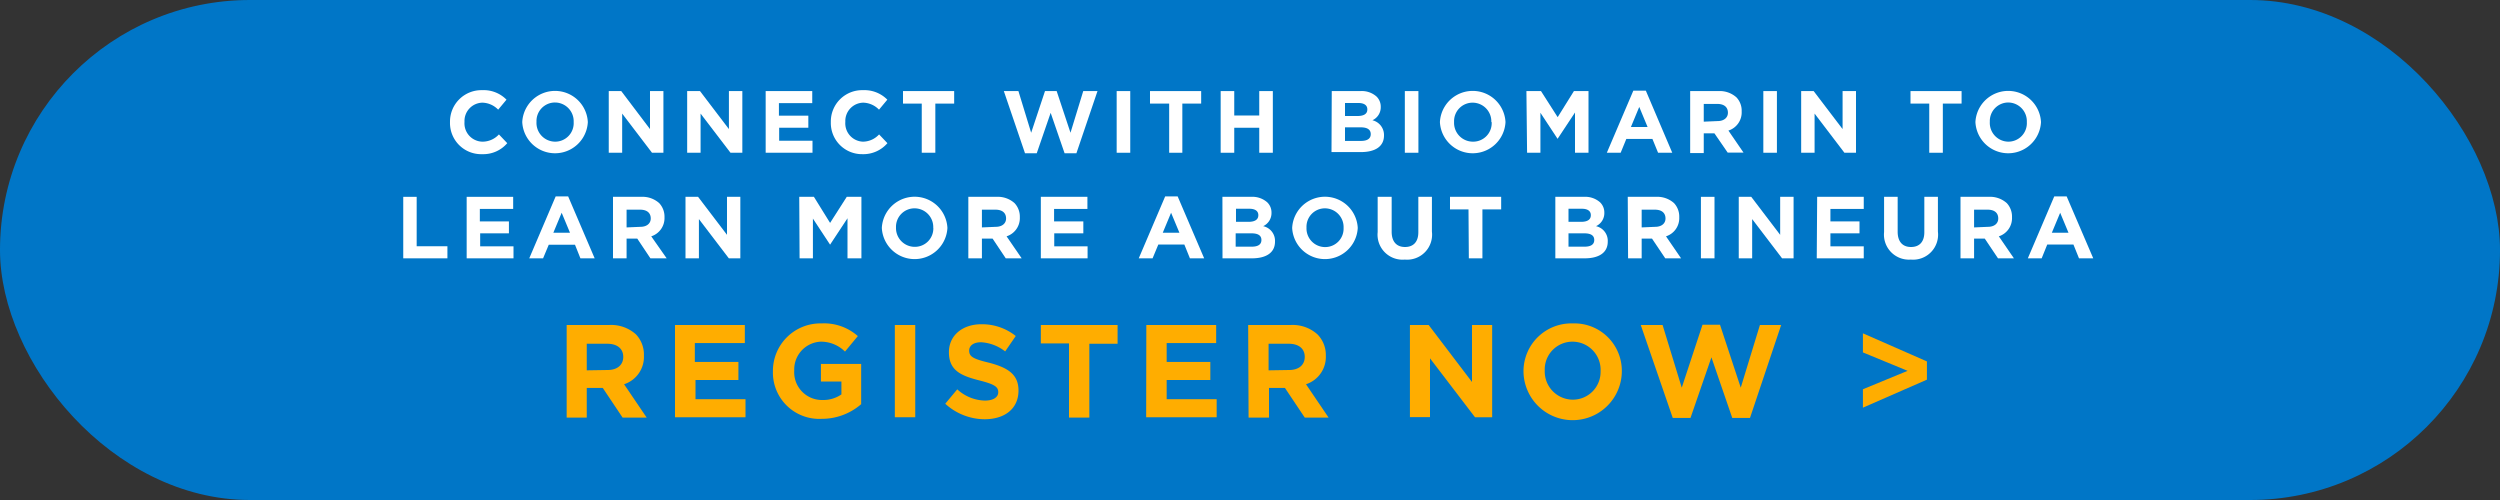 <svg id="Layer_1" data-name="Layer 1" xmlns="http://www.w3.org/2000/svg" viewBox="0 0 300 60"><rect x="0" y="0" width="300" height="60" fill="#333333" stroke="none"/><defs><style>.cls-1{fill:#0076c7;}.cls-2{fill:#fff;}.cls-3{fill:#ffad00;}</style></defs><title>blue-button-register-now-300x60</title><rect class="cls-1" width="300" height="60" rx="30" ry="30"/><path class="cls-2" d="M54,14.65v0a3.77,3.77,0,0,1,3.86-3.83,3.84,3.84,0,0,1,2.92,1.14l-1,1.2a2.72,2.72,0,0,0-1.89-.84,2.2,2.2,0,0,0-2.15,2.31v0A2.2,2.2,0,0,0,57.87,17a2.67,2.67,0,0,0,2-.87l1,1.05a3.78,3.78,0,0,1-3,1.32A3.74,3.74,0,0,1,54,14.65Z"/><path class="cls-2" d="M62.67,14.65v0a3.94,3.94,0,0,1,7.87,0v0a3.94,3.94,0,0,1-7.87,0Zm6.17,0v0A2.25,2.25,0,0,0,66.6,12.3a2.22,2.22,0,0,0-2.22,2.31v0A2.25,2.25,0,0,0,66.62,17,2.22,2.22,0,0,0,68.84,14.65Z"/><path class="cls-2" d="M73.05,10.93h1.5L78,15.49V10.93h1.61v7.4H78.24l-3.58-4.7v4.7H73.05Z"/><path class="cls-2" d="M82.46,10.93H84l3.47,4.56V10.93h1.61v7.4H87.66l-3.59-4.7v4.7H82.46Z"/><path class="cls-2" d="M91.88,10.93h5.59v1.45h-4v1.5H97v1.45H93.5v1.56h4v1.44H91.88Z"/><path class="cls-2" d="M99.7,14.65v0a3.76,3.76,0,0,1,3.86-3.83,3.86,3.86,0,0,1,2.92,1.14l-1,1.2a2.72,2.72,0,0,0-1.89-.84,2.2,2.2,0,0,0-2.15,2.31v0A2.2,2.2,0,0,0,103.55,17a2.66,2.66,0,0,0,1.94-.87l1,1.05a3.8,3.8,0,0,1-3,1.32A3.74,3.74,0,0,1,99.7,14.65Z"/><path class="cls-2" d="M110.61,12.43h-2.25v-1.5h6.14v1.5h-2.26v5.9h-1.63Z"/><path class="cls-2" d="M120.46,10.93h1.75l1.53,5,1.66-5h1.4l1.66,5,1.53-5h1.71l-2.53,7.46h-1.42l-1.67-4.85-1.67,4.85H123Z"/><path class="cls-2" d="M134,10.93h1.63v7.4H134Z"/><path class="cls-2" d="M140.3,12.43H138v-1.5h6.14v1.5h-2.26v5.9H140.3Z"/><path class="cls-2" d="M146.48,10.93h1.63v2.93h3V10.93h1.63v7.4h-1.63v-3h-3v3h-1.63Z"/><path class="cls-2" d="M159.81,10.93h3.44a2.66,2.66,0,0,1,1.94.66,1.7,1.7,0,0,1,.5,1.25v0a1.71,1.71,0,0,1-1,1.59,1.82,1.82,0,0,1,1.39,1.82v0c0,1.36-1.1,2-2.78,2h-3.52Zm4.27,2.19c0-.49-.39-.76-1.07-.76H161.4v1.56h1.5c.72,0,1.18-.23,1.18-.78Zm-.8,2.16H161.4v1.63h1.93c.72,0,1.16-.26,1.16-.81v0C164.49,15.58,164.12,15.28,163.28,15.28Z"/><path class="cls-2" d="M168.58,10.93h1.63v7.4h-1.63Z"/><path class="cls-2" d="M172.79,14.65v0a3.94,3.94,0,0,1,7.87,0v0a3.94,3.94,0,0,1-7.87,0Zm6.17,0v0a2.25,2.25,0,0,0-2.24-2.33,2.22,2.22,0,0,0-2.23,2.31v0A2.26,2.26,0,0,0,176.74,17,2.22,2.22,0,0,0,179,14.65Z"/><path class="cls-2" d="M183.17,10.93h1.75l2,3.13,1.95-3.13h1.75v7.4H189V13.5l-2.09,3.16h0l-2.06-3.13v4.8h-1.6Z"/><path class="cls-2" d="M196,10.88h1.5l3.17,7.45h-1.7l-.68-1.66h-3.13l-.68,1.66h-1.66Zm1.71,4.36-1-2.41-1,2.41Z"/><path class="cls-2" d="M202.82,10.93h3.39a3,3,0,0,1,2.16.75,2.32,2.32,0,0,1,.63,1.69v0a2.29,2.29,0,0,1-1.59,2.3l1.81,2.64h-1.9L205.73,16h-1.28v2.37h-1.63Zm3.28,3.6c.8,0,1.25-.43,1.25-1v0c0-.7-.49-1.06-1.28-1.06h-1.62v2.13Z"/><path class="cls-2" d="M211.6,10.93h1.63v7.4H211.6Z"/><path class="cls-2" d="M216.14,10.93h1.5l3.47,4.56V10.93h1.61v7.4h-1.39l-3.58-4.7v4.7h-1.61Z"/><path class="cls-2" d="M231.51,12.43h-2.25v-1.5h6.13v1.5h-2.25v5.9h-1.63Z"/><path class="cls-2" d="M237.05,14.65v0a3.94,3.94,0,0,1,7.87,0v0a3.94,3.94,0,0,1-7.87,0Zm6.17,0v0A2.25,2.25,0,0,0,241,12.3a2.22,2.22,0,0,0-2.22,2.31v0A2.25,2.25,0,0,0,241,17,2.22,2.22,0,0,0,243.22,14.65Z"/><path class="cls-2" d="M48.39,23.62H50v5.93h3.69V31H48.39Z"/><path class="cls-2" d="M56,23.62h5.58v1.45h-4v1.5h3.49V28H57.62v1.56h4V31H56Z"/><path class="cls-2" d="M66.68,23.57h1.5L71.36,31H69.65L69,29.37H65.85L65.17,31H63.51Zm1.72,4.36-1-2.4-1,2.4Z"/><path class="cls-2" d="M73.56,23.62h3.38a3,3,0,0,1,2.16.75,2.37,2.37,0,0,1,.64,1.7v0a2.3,2.3,0,0,1-1.59,2.29L80,31H78.05l-1.58-2.37H75.19V31H73.56Zm3.28,3.6c.79,0,1.25-.42,1.25-1v0c0-.7-.49-1.06-1.28-1.06H75.19v2.13Z"/><path class="cls-2" d="M82.26,23.62h1.51l3.47,4.56V23.62h1.6V31H87.46l-3.59-4.71V31H82.26Z"/><path class="cls-2" d="M95.91,23.62h1.76l1.94,3.13,2-3.13h1.76V31H101.7V26.19l-2.09,3.17h0l-2.06-3.13V31h-1.6Z"/><path class="cls-2" d="M105.82,27.35v0a3.94,3.94,0,0,1,7.87,0v0a3.94,3.94,0,0,1-7.87,0Zm6.17,0v0A2.25,2.25,0,0,0,109.75,25a2.22,2.22,0,0,0-2.23,2.3v0a2.25,2.25,0,0,0,2.25,2.32A2.21,2.21,0,0,0,112,27.35Z"/><path class="cls-2" d="M116.2,23.62h3.38a3,3,0,0,1,2.16.75,2.37,2.37,0,0,1,.64,1.7v0a2.3,2.3,0,0,1-1.59,2.29L122.6,31h-1.91l-1.58-2.37h-1.28V31H116.2Zm3.28,3.6c.79,0,1.25-.42,1.25-1v0c0-.7-.49-1.06-1.28-1.06h-1.62v2.13Z"/><path class="cls-2" d="M124.9,23.62h5.59v1.45h-4v1.5H130V28h-3.49v1.56h4V31H124.9Z"/><path class="cls-2" d="M139.82,23.57h1.5L144.5,31h-1.71l-.67-1.66H139L138.31,31h-1.66Zm1.71,4.36-1-2.4-1,2.4Z"/><path class="cls-2" d="M146.69,23.62h3.44a2.69,2.69,0,0,1,1.94.66,1.7,1.7,0,0,1,.51,1.26v0a1.73,1.73,0,0,1-1,1.6A1.8,1.8,0,0,1,153,29v0c0,1.35-1.1,2-2.77,2h-3.53ZM151,25.81c0-.48-.38-.76-1.07-.76h-1.61v1.57h1.5c.72,0,1.18-.24,1.18-.79ZM150.17,28h-1.89V29.6h1.94c.72,0,1.15-.25,1.15-.8v0C151.37,28.28,151,28,150.17,28Z"/><path class="cls-2" d="M155.06,27.35v0a3.94,3.94,0,0,1,7.87,0v0a3.94,3.94,0,0,1-7.87,0Zm6.17,0v0A2.25,2.25,0,0,0,159,25a2.21,2.21,0,0,0-2.22,2.3v0A2.24,2.24,0,0,0,159,29.65,2.21,2.21,0,0,0,161.23,27.35Z"/><path class="cls-2" d="M165.32,27.85V23.62H167v4.19c0,1.21.61,1.83,1.6,1.83s1.6-.6,1.6-1.77V23.62h1.63V27.8a3,3,0,0,1-3.25,3.35A3,3,0,0,1,165.32,27.85Z"/><path class="cls-2" d="M176.22,25.13H174V23.62h6.14v1.51h-2.25V31h-1.63Z"/><path class="cls-2" d="M186.64,23.62h3.44a2.68,2.68,0,0,1,1.93.66,1.7,1.7,0,0,1,.51,1.26v0a1.72,1.72,0,0,1-1,1.6A1.8,1.8,0,0,1,192.93,29v0c0,1.35-1.1,2-2.77,2h-3.52Zm4.26,2.19c0-.48-.38-.76-1.07-.76h-1.61v1.57h1.51c.72,0,1.17-.24,1.17-.79ZM190.11,28h-1.89V29.6h1.94c.72,0,1.15-.25,1.15-.8v0C191.31,28.28,190.94,28,190.11,28Z"/><path class="cls-2" d="M195.33,23.62h3.39a3,3,0,0,1,2.16.75,2.36,2.36,0,0,1,.63,1.7v0a2.29,2.29,0,0,1-1.59,2.29L201.73,31h-1.9l-1.59-2.37H197V31h-1.63Zm3.28,3.6c.8,0,1.25-.42,1.25-1v0c0-.7-.49-1.06-1.28-1.06H197v2.13Z"/><path class="cls-2" d="M204.11,23.62h1.63V31h-1.63Z"/><path class="cls-2" d="M208.65,23.62h1.5l3.47,4.56V23.62h1.61V31h-1.38l-3.59-4.71V31h-1.61Z"/><path class="cls-2" d="M218.06,23.62h5.59v1.45h-4v1.5h3.49V28h-3.49v1.56h4V31h-5.64Z"/><path class="cls-2" d="M226.09,27.85V23.62h1.63v4.19c0,1.21.61,1.83,1.6,1.83s1.6-.6,1.6-1.77V23.62h1.63V27.8a3,3,0,0,1-3.25,3.35A3,3,0,0,1,226.09,27.85Z"/><path class="cls-2" d="M235.26,23.62h3.39a3,3,0,0,1,2.16.75,2.36,2.36,0,0,1,.63,1.7v0a2.29,2.29,0,0,1-1.58,2.29L241.67,31h-1.91l-1.59-2.37h-1.28V31h-1.63Zm3.28,3.6c.8,0,1.25-.42,1.25-1v0c0-.7-.48-1.06-1.28-1.06h-1.62v2.13Z"/><path class="cls-2" d="M246.51,23.57H248L251.19,31h-1.71l-.67-1.66h-3.14L245,31h-1.66Zm1.71,4.36-1-2.4-1,2.4Z"/><path class="cls-3" d="M68,39h5.08a4.44,4.44,0,0,1,3.24,1.13,3.52,3.52,0,0,1,.95,2.54v0a3.45,3.45,0,0,1-2.38,3.44l2.71,4H74.71l-2.38-3.56H70.41v3.56H68Zm4.92,5.4c1.19,0,1.87-.64,1.87-1.57v0c0-1-.73-1.58-1.92-1.58H70.41v3.19Z"/><path class="cls-3" d="M81,39h8.38v2.17h-6v2.26h5.23v2.17H83.46V47.9h6v2.17H81Z"/><path class="cls-3" d="M92.75,44.55v0a5.7,5.7,0,0,1,5.83-5.74,6.11,6.11,0,0,1,4.36,1.52l-1.54,1.86A4.1,4.1,0,0,0,98.5,41a3.33,3.33,0,0,0-3.19,3.46v0A3.33,3.33,0,0,0,98.67,48a3.84,3.84,0,0,0,2.3-.67V45.78H98.51V43.67h4.83V48.5a7.19,7.19,0,0,1-4.75,1.76A5.56,5.56,0,0,1,92.75,44.55Z"/><path class="cls-3" d="M107.38,39h2.45V50.07h-2.45Z"/><path class="cls-3" d="M113.43,48.45l1.44-1.73a5.08,5.08,0,0,0,3.32,1.35c1,0,1.6-.4,1.6-1v0c0-.62-.38-.94-2.23-1.41-2.24-.57-3.69-1.19-3.69-3.4v0c0-2,1.62-3.35,3.89-3.35a6.47,6.47,0,0,1,4.13,1.41l-1.27,1.85a5.18,5.18,0,0,0-2.89-1.1c-.94,0-1.43.43-1.43,1v0c0,.73.48,1,2.4,1.46,2.25.59,3.52,1.4,3.52,3.33v0c0,2.21-1.68,3.45-4.08,3.45A7.06,7.06,0,0,1,113.43,48.45Z"/><path class="cls-3" d="M128.28,41.21H124.9V39h9.21v2.25h-3.39v8.86h-2.44Z"/><path class="cls-3" d="M137.56,39h8.38v2.17H140v2.26h5.24v2.17H140V47.9h6v2.17h-8.46Z"/><path class="cls-3" d="M149.78,39h5.08a4.44,4.44,0,0,1,3.24,1.13,3.52,3.52,0,0,1,1,2.54v0a3.45,3.45,0,0,1-2.38,3.44l2.71,4h-2.86l-2.38-3.56h-1.91v3.56h-2.45Zm4.92,5.4c1.19,0,1.87-.64,1.87-1.57v0c0-1-.73-1.58-1.92-1.58h-2.42v3.19Z"/><path class="cls-3" d="M169.19,39h2.25l5.2,6.84V39h2.42V50.07H177L171.6,43v7.06h-2.41Z"/><path class="cls-3" d="M182.82,44.55v0a5.74,5.74,0,0,1,5.92-5.74,5.69,5.69,0,0,1,5.88,5.71v0a5.9,5.9,0,0,1-11.8,0Zm9.25,0v0A3.38,3.38,0,0,0,188.7,41a3.33,3.33,0,0,0-3.33,3.46v0a3.38,3.38,0,0,0,3.37,3.5A3.33,3.33,0,0,0,192.07,44.55Z"/><path class="cls-3" d="M196.89,39h2.62l2.3,7.52,2.49-7.55h2.1l2.49,7.55,2.3-7.52h2.55L210,50.15h-2.13l-2.5-7.27-2.51,7.27h-2.13Z"/><path class="cls-3" d="M223.55,46.71l5.36-2.21-5.36-2.21V40l7.68,3.37v2.19l-7.68,3.36Z"/></svg>